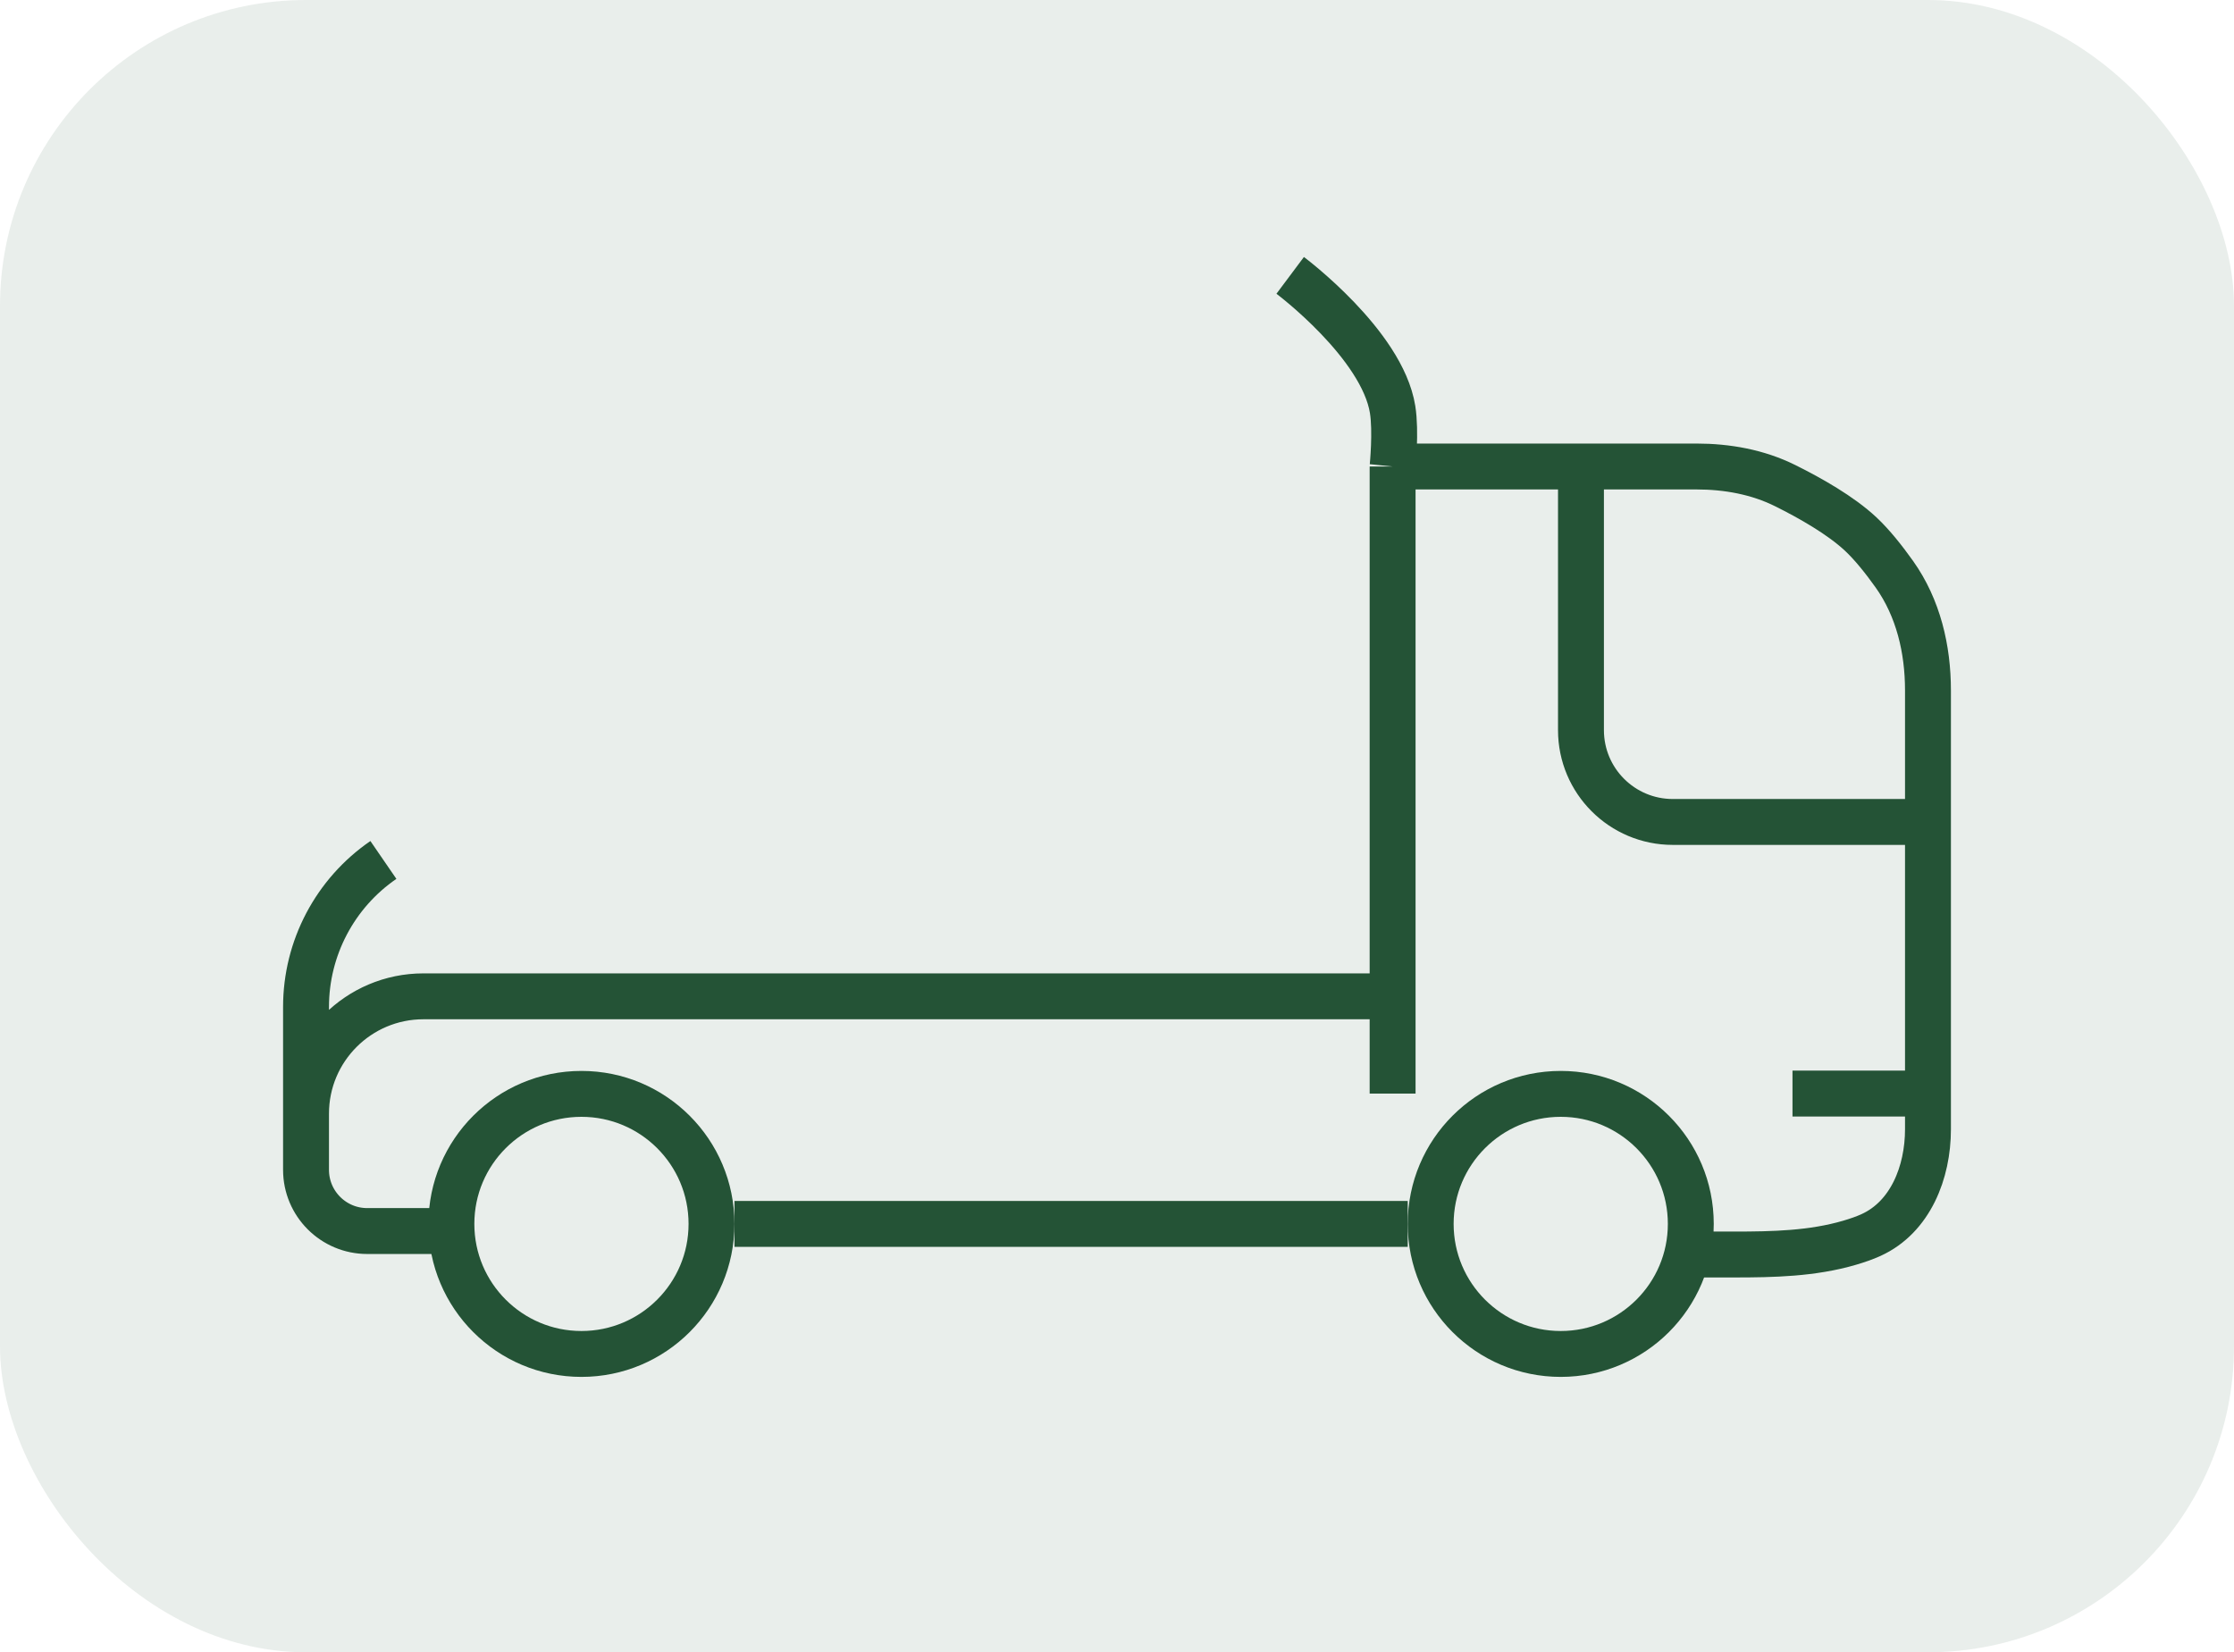 <svg xmlns="http://www.w3.org/2000/svg" width="73" height="54" viewBox="0 0 73 54" fill="none"><rect width="73" height="54" rx="10" fill="#245436" fill-opacity="0.1"></rect><path d="M45.506 35.74V32.562M42.159 9C42.159 9 45.164 11.246 45.506 13.383C45.621 14.102 45.506 15.246 45.506 15.246M45.506 15.246H51.661M45.506 15.246V32.562M55.657 41H56.667C57.936 41 59.219 40.973 60.437 40.616C60.689 40.542 60.933 40.458 61.142 40.362V40.362C62.425 39.776 63 38.318 63 36.907V35.74M63 35.74H58.573M63 35.74V26.863M63 26.863V22.564C63 21.214 62.684 19.869 61.903 18.769C61.563 18.291 61.179 17.807 60.802 17.454C60.151 16.845 59.155 16.279 58.339 15.874C57.438 15.425 56.436 15.246 55.43 15.246H51.661M63 26.863H54.661C53.005 26.863 51.661 25.52 51.661 23.863V15.246M45.506 32.562H13.836C11.717 32.562 10 34.279 10 36.397V36.397M15.437 40.233H12C10.895 40.233 10 39.337 10 38.233V36.397M10 36.397V32.907C10 30.988 10.946 29.191 12.528 28.105V28.105" stroke="#245336" stroke-width="1.5"></path><circle cx="19" cy="40" r="4.25" stroke="#245336" stroke-width="1.5"></circle><circle cx="51" cy="40" r="4.25" stroke="#245336" stroke-width="1.5"></circle><path d="M46 40H24" stroke="#245336" stroke-width="1.5"></path></svg>